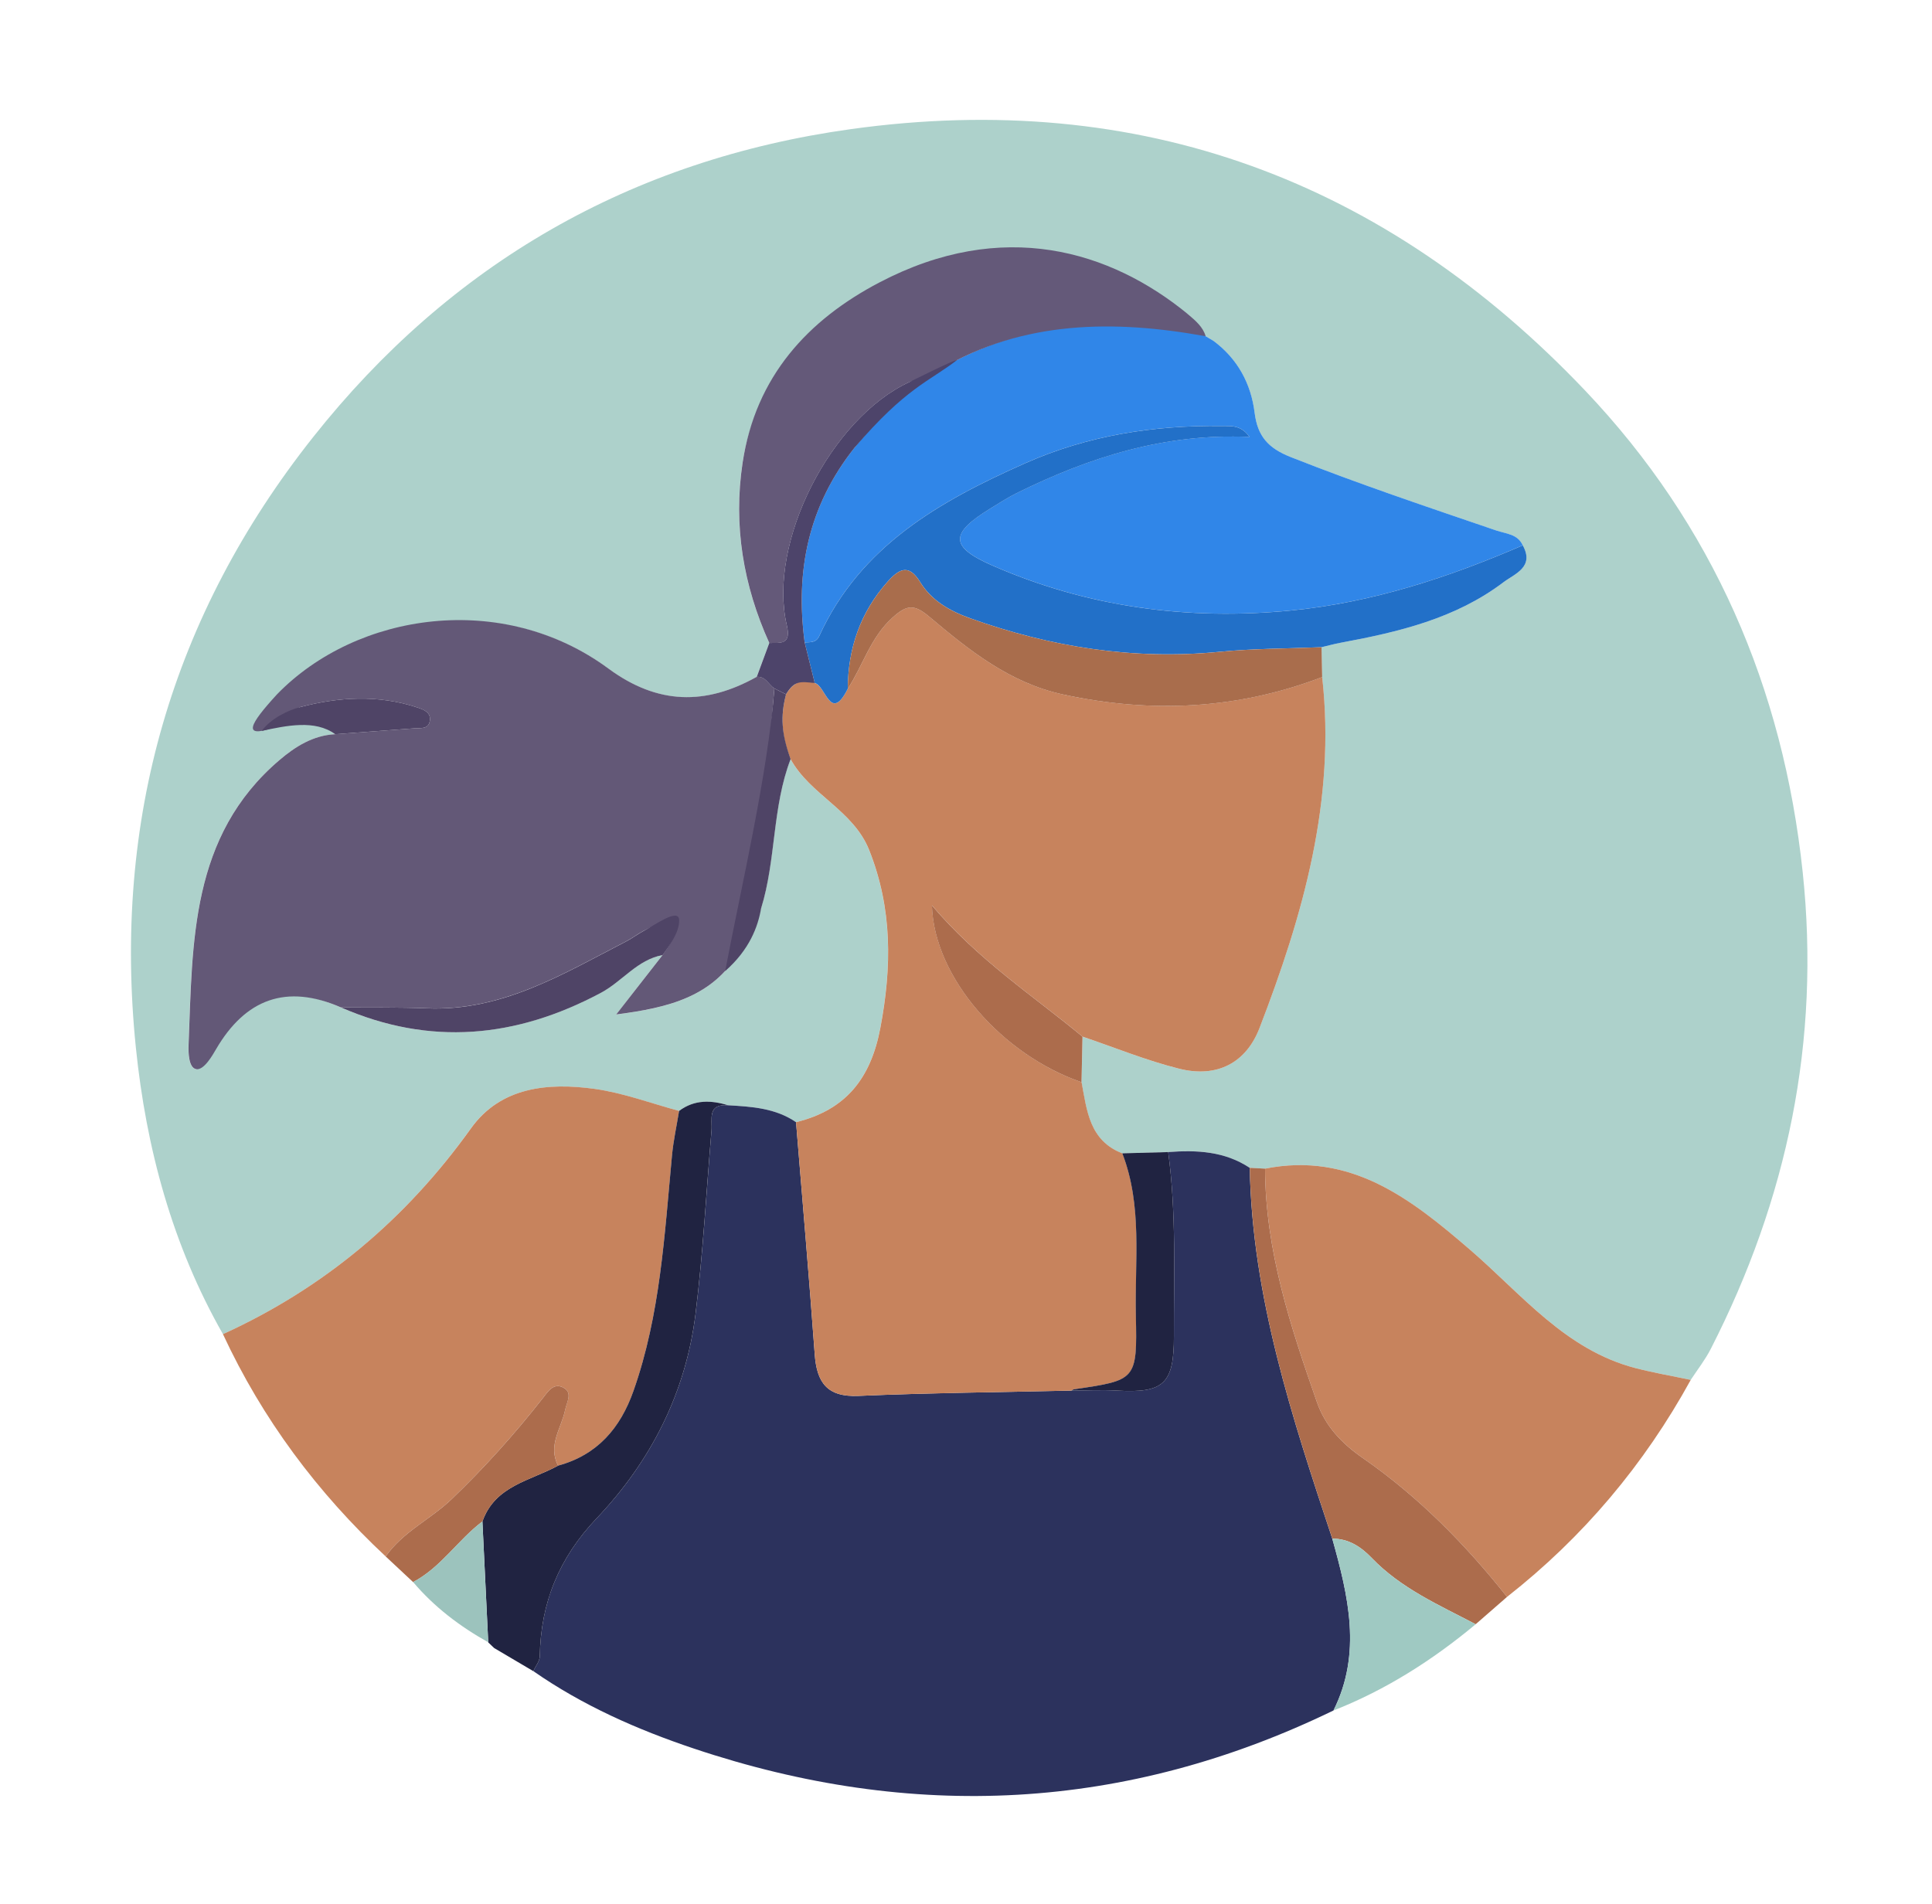<?xml version="1.0" encoding="utf-8"?>
<!-- Generator: Adobe Illustrator 26.2.1, SVG Export Plug-In . SVG Version: 6.00 Build 0)  -->
<svg version="1.1" id="Ebene_1" xmlns="http://www.w3.org/2000/svg" xmlns:xlink="http://www.w3.org/1999/xlink" x="0px" y="0px"
	 viewBox="0 0 524.36 516.79" style="enable-background:new 0 0 524.36 516.79;" xml:space="preserve">
<style type="text/css">
	.st0{fill:#2C325D;}
	.st1{fill:#3086E9;}
	.st2{fill:#EBC3B0;}
	.st3{fill:#EAC3B1;}
	.st4{fill:#D69780;}
	.st5{fill:#EDC3AF;}
	.st6{fill:#A17866;}
	.st7{fill:#F08730;}
	.st8{fill:#DE987B;}
	.st9{fill:#804B35;}
	.st10{fill:#A27866;}
	.st11{fill:#DA6926;}
	.st12{fill:#20479A;}
	.st13{fill:#7B4A38;}
	.st14{fill:#DF997C;}
	.st15{fill:#FFFFFF;}
	.st16{fill:#9FC9C2;}
	.st17{fill:#2C325E;}
	.st18{fill:#1E2145;}
	.st19{fill:#3187EC;}
	.st20{fill:#D9BEC0;}
	.st21{fill:#1862B8;}
	.st22{fill:#EEC4B0;}
	.st23{fill:#E0997D;}
	.st24{fill:#ECC3B1;}
	.st25{fill:#75B1FA;}
	.st26{fill:#424A85;}
	.st27{fill:#343A6E;}
	.st28{fill:#505896;}
	.st29{fill:#F28831;}
	.st30{fill:#EDC4B0;}
	.st31{fill:#D85C1D;}
	.st32{fill:#DF9779;}
	.st33{fill:#CD8160;}
	.st34{fill:#D85E1E;}
	.st35{fill:#DE9D86;}
	.st36{fill:#E19B7F;}
	.st37{fill:#ADD1CB;}
	.st38{fill:#C7835D;}
	.st39{fill:#202341;}
	.st40{fill:#AC6C4C;}
	.st41{fill:#9CC3BD;}
	.st42{fill:#635877;}
	.st43{fill:#3086E8;}
	.st44{fill:#645979;}
	.st45{fill:#2270C8;}
	.st46{fill:#A96D4C;}
	.st47{fill:#4F4466;}
	.st48{fill:#4D446A;}
	.st49{fill:#AACC4E;}
	.st50{fill:#628040;}
	.st51{fill:#D5956F;}
	.st52{fill:#A2673F;}
	.st53{fill:#CB946E;}
	.st54{fill:#222545;}
	.st55{fill:#44425C;}
	.st56{fill:#383250;}
	.st57{fill:#43434B;}
	.st58{fill:#A9C94E;}
	.st59{fill:#6F5F84;}
	.st60{fill:#B27956;}
	.st61{fill:#5F4E6C;}
	.st62{fill:#F28830;}
	.st63{fill:#DA6496;}
	.st64{fill:#E05D14;}
	.st65{fill:#E05E15;}
	.st66{fill:#E16019;}
	.st67{fill:#E1A57E;}
	.st68{fill:#E26A1F;}
	.st69{fill:#B76E4C;}
	.st70{fill:#434063;}
	.st71{fill:#755599;}
	.st72{fill:#E4A57D;}
	.st73{fill:#E3A47C;}
	.st74{fill:#C094E7;}
	.st75{fill:#5B3C84;}
	.st76{fill:#34729E;}
	.st77{fill:#53A2B0;}
	.st78{fill:#784997;}
	.st79{fill:#A66CDA;}
	.st80{fill:#E05D15;}
	.st81{fill:#A2628C;}
	.st82{fill:#B2CF4B;}
	.st83{fill:#F18730;}
	.st84{fill:#F0AF31;}
	.st85{fill:#97597D;}
	.st86{fill:#EE5533;}
	.st87{fill:#C592B4;}
	.st88{fill:#A0628C;}
	.st89{fill:#BB7557;}
	.st90{fill:#ACC454;}
	.st91{fill:#CC8979;}
	.st92{fill:#E16015;}
	.st93{fill:#BF7958;}
	.st94{fill:#2C315D;}
	.st95{fill:#E3A27C;}
	.st96{fill:#F18731;}
	.st97{fill:#DF5D16;}
	.st98{fill:#2B315D;}
	.st99{fill:#C05581;}
	.st100{fill:#95577D;}
	.st101{fill:#BC7556;}
	.st102{fill:#A3638C;}
	.st103{fill:#BA7557;}
	.st104{fill:#9E6CCF;}
	.st105{fill:#BC785D;}
	.st106{fill:#E3AE34;}
	.st107{fill:#B591DE;}
</style>
<g>
	<path class="st37" d="M60.51,362.13c-13.75-24.15-20.85-50.47-23.64-77.81c-6.28-61.58,9.72-117.21,48.11-165.67
		c37.32-47.11,86.29-75.3,145.95-83.6c78.55-10.93,145.08,13.96,199.26,70.93c34.63,36.42,53.77,80.61,59.08,130.8
		c4.84,45.75-4.16,88.67-24.96,129.37c-1.51,2.95-3.6,5.61-5.43,8.4c-5.02-1.06-10.1-1.93-15.06-3.22c-18.96-4.95-30.78-20-44.71-32
		c-16.08-13.86-32.4-26.75-55.76-22.12c-1.39-0.07-2.78-0.14-4.17-0.21c-6.78-4.52-14.36-4.89-22.13-4.29
		c-4.15,0.12-8.31,0.23-12.46,0.35c-8.92-3.44-9.62-11.59-11.06-19.31c0.09-4.12,0.19-8.24,0.28-12.37
		c8.73,2.95,17.32,6.49,26.24,8.71c10.34,2.58,18.16-1.65,21.79-11.06c11.83-30.64,20.76-61.82,17-95.26
		c-0.06-2.7-0.11-5.4-0.17-8.1c1.72-0.4,3.42-0.88,5.15-1.2c15.69-2.91,31.16-6.54,44.19-16.41c3.03-2.29,8.53-4.1,5.27-10.03
		c-1.38-3.09-4.55-3.13-7.13-4.01c-18.72-6.39-37.46-12.67-55.88-19.96c-6.12-2.42-8.97-5.68-9.76-11.99
		c-0.99-7.92-4.6-14.66-11.17-19.54c-0.84-0.5-1.5-0.89-3.01-1.77l0.08,0.05c-1.03-2.19-2-3.61-3.87-5.41
		c-28.57-18.74-48.82-25.04-82.15-7.58c-19.38,10.16-35.34,24.33-38.87,47.83c-2.55,16.97,0.19,33.28,7.25,48.88
		c-1.13,3.07-2.27,6.13-3.4,9.2c-13.9,7.78-26.91,7.6-40.27-2.25c-28.68-21.15-67.45-14.71-89.11,7.58
		c-2.14,2.2-6.75,4.41-2.24,8.61c6.75-1.64,11.77-2.4,17.16,1.63c-5.98,0.31-10.82,3.37-15.12,7.04
		c-24.16,20.64-23.52,49.31-24.64,77.33c-0.07,1.71-0.05,6.27,2.12,6.55c2.03-2.63,4.71-5.61,5.63-7.2
		c8.92-13.27,18.81-16.04,33.56-9.59c24.19,10.56,47.52,8.37,70.58-3.94c5.84-3.12,9.9-9.01,16.79-10.27
		c-3.97,5.08-7.94,10.17-12.61,16.16c14.16-1.83,26.35-4.75,33.58-17.32c3.56-3,4.42-6.38,5.74-11.49c4.09-13.22,3-27.48,8.01-40.54
		c5.33,9.75,17.02,13.86,21.34,24.73c6.31,15.88,6.16,31.69,3.02,48.27c-2.61,13.78-9.42,22.26-22.88,25.57
		c-5.58-3.83-12.01-4.22-18.45-4.59c-4.65-1.42-9.15-1.55-13.28,1.53c-7.64-2.05-15.17-4.9-22.95-5.97
		c-12.65-1.75-25.5-0.54-33.56,10.72C110.2,330.91,88,349.6,60.51,362.13z"/>
	<path class="st0" d="M197.6,300.01c6.44,0.37,12.87,0.76,18.45,4.59c1.71,20.99,3.55,41.96,5.07,62.96
		c0.56,7.71,3.34,11.7,11.89,11.33c19.25-0.83,38.52-1,57.79-1.44c4.12-0.01,8.25-0.24,12.35,0c12.67,0.74,15.48-1.82,15.46-14.74
		c-0.03-16.68,0.68-33.39-1.55-50c7.77-0.59,15.35-0.22,22.13,4.29c0.66,35.06,11.52,67.85,22.4,100.64
		c4.34,15.52,8.11,31.04,0.33,46.64c-56.42,27.37-114.36,30.18-173.53,10.36c-15.38-5.15-30.22-11.69-43.65-21.05
		c0.62-1.34,1.74-2.68,1.77-4.03c0.24-14.54,5.21-26.69,15.45-37.47c14.67-15.44,24.16-34.04,26.81-55.39
		c2.05-16.53,2.93-33.2,4.34-49.81C193.37,303.82,191.9,299.56,197.6,300.01z"/>
	<path class="st38" d="M60.51,362.13c27.48-12.53,49.69-31.22,67.31-55.85c8.05-11.26,20.91-12.47,33.56-10.72
		c7.78,1.08,15.31,3.92,22.94,5.98c-0.66,4.04-1.55,8.06-1.93,12.13c-2.04,21.53-3.17,43.2-10.45,63.87
		c-3.55,10.08-9.8,17.39-20.46,20.28c-2.87-5.48,0.89-10.14,1.9-15.12c0.44-2.18,2.19-4.73-0.6-6.12c-2.62-1.3-4.13,1.23-5.53,3.01
		c-7.61,9.69-15.8,18.83-24.7,27.35c-5.71,5.47-13.22,8.85-17.87,15.53C86.14,405.16,71.22,385.18,60.51,362.13z"/>
	<path class="st38" d="M343.35,317.21c23.35-4.63,39.68,8.25,55.76,22.12c13.92,12.01,25.75,27.05,44.71,32
		c4.96,1.29,10.03,2.16,15.06,3.22c-12.64,23.01-29.2,42.69-49.86,58.9c-11.34-14.33-24.1-27.25-39.13-37.68
		c-5.75-3.99-10.2-8.69-12.46-15.16C350.25,360.05,343.43,339.37,343.35,317.21z"/>
	<path class="st39" d="M151.47,397.82c10.66-2.89,16.91-10.2,20.46-20.28c7.29-20.67,8.42-42.34,10.45-63.87
		c0.38-4.07,1.27-8.09,1.93-12.13c4.13-3.09,8.63-2.96,13.28-1.53c-5.7-0.45-4.23,3.81-4.49,6.89c-1.42,16.61-2.29,33.28-4.34,49.81
		c-2.65,21.35-12.14,39.95-26.81,55.39c-10.24,10.78-15.2,22.93-15.45,37.47c-0.02,1.35-1.15,2.69-1.77,4.03
		c-3.54-2.09-7.08-4.18-10.62-6.27c-0.53-0.5-1.05-1-1.57-1.5c0,0-0.03-0.05-0.03-0.05c-0.53-10.94-1.05-21.87-1.58-32.81
		C134.34,403.25,143.94,401.94,151.47,397.82z"/>
	<path class="st40" d="M343.35,317.21c0.07,22.16,6.89,42.84,14.08,63.4c2.26,6.47,6.71,11.18,12.46,15.16
		c15.03,10.43,27.78,23.35,39.13,37.68c-2.84,2.47-5.68,4.95-8.51,7.42c-9.92-5.2-20.27-9.72-28.22-18
		c-2.94-3.06-6.28-5.23-10.69-5.24c-10.88-32.79-21.74-65.58-22.4-100.64C340.58,317.07,341.97,317.14,343.35,317.21z"/>
	<path class="st16" d="M361.59,417.64c4.41,0.01,7.76,2.18,10.69,5.24c7.95,8.28,18.31,12.8,28.22,18
		c-11.69,9.74-24.38,17.82-38.59,23.41C369.69,448.68,365.92,433.16,361.59,417.64z"/>
	<path class="st40" d="M151.47,397.82c-7.53,4.13-17.13,5.44-20.54,15.16c-6.67,5.03-11.23,12.46-18.81,16.45
		c-2.48-2.32-4.96-4.63-7.44-6.95c4.65-6.68,12.16-10.07,17.87-15.53c8.9-8.52,17.09-17.66,24.7-27.35c1.4-1.78,2.91-4.31,5.53-3.01
		c2.79,1.38,1.05,3.94,0.6,6.12C152.36,387.68,148.6,392.34,151.47,397.82z"/>
	<path class="st41" d="M112.12,429.42c7.58-3.98,12.14-11.42,18.81-16.45c0.53,10.93,1.05,21.87,1.58,32.8
		C124.81,441.46,117.86,436.2,112.12,429.42z"/>
	<path class="st41" d="M132.55,445.83c0.52,0.5,1.05,1,1.57,1.5C133.6,446.83,133.07,446.33,132.55,445.83z"/>
	<path class="st38" d="M290.8,377.45c-19.26,0.44-38.54,0.62-57.79,1.44c-8.55,0.37-11.33-3.63-11.89-11.33
		c-1.52-21-3.36-41.98-5.07-62.96c13.46-3.31,20.27-11.79,22.88-25.57c3.14-16.58,3.29-32.39-3.02-48.27
		c-4.32-10.87-16.01-14.98-21.34-24.72c-2.47-6.26-2.8-11.57-1.24-17.57c1.9-3.08,4.27-4.49,7.8-3.06
		c2.96,0.66,4.25,10.98,8.96,1.55c4.16-6.38,6.16-13.95,12.19-19.37c3.92-3.52,5.86-3.63,10.01-0.14
		c10.76,9.08,21.79,17.91,36.2,21.04c23.96,5.21,47.39,4.06,70.36-4.72c3.76,33.43-5.18,64.62-17,95.26
		c-3.63,9.41-11.45,13.64-21.79,11.06c-8.92-2.22-17.51-5.76-26.24-8.71c-13.52-11.18-28.31-20.8-40.88-35.63
		c0.56,19.69,19.18,40.62,40.61,48c1.44,7.73,2.14,15.87,11.07,19.31c5.53,14.31,3.36,29.31,3.68,44.05
		c0.39,17.52,0.09,17.53-16.8,20C291.24,377.14,291.03,377.33,290.8,377.45z"/>
	<path class="st42" d="M92.49,273.43c-14.75-6.45-25.91-2.29-33.89,11.42c-0.92,1.59-3.22,5.64-5.3,5.36
		c-2.18-0.29-2.19-4.84-2.12-6.55c1.12-28.03,0.47-56.7,24.64-77.33c4.3-3.67,9.14-6.73,15.12-7.04c7.15-0.53,14.31-1.05,21.46-1.59
		c1.73-0.13,3.98,0.33,4.28-2.15c0.28-2.28-1.83-2.99-3.47-3.53c-10.61-3.5-21.33-2.85-31.9-0.05c-2.97,2.48-6.77,1.51-7.54,5.68
		c-7.8,2.59-6.24-0.86,1.43-9.2c21.66-22.29,61.24-28.14,89.92-6.99c13.36,9.85,26.37,10.03,40.27,2.25
		c2.41-0.19,3.18,2.11,4.78,3.14c-1.9,23.89-4.87,47.64-9.35,71.19c-7.23,12.57-19.42,15.49-33.58,17.32
		c4.68-5.99,8.65-11.08,12.61-16.15c1.78-2.53,3.28-4.79,3.96-7.94c0.73-3.4-6.2-0.12-9.16,1.41c-1.59,0.83-3.02,1.96-4.62,2.78
		c-17.1,8.83-33.71,19.04-54.1,18.22C108.13,273.38,100.31,273.51,92.49,273.43z"/>
	<path class="st43" d="M329.35,92.52c6.57,4.89,10.19,11.62,11.17,19.54c0.79,6.31,3.64,9.57,9.76,11.99
		c18.42,7.29,37.16,13.57,55.88,19.96c2.58,0.88,5.74,0.92,7.13,4.01c-20.14,8.71-40.79,15.51-62.79,17.67
		c-28.15,2.76-55.41-0.89-81.3-12.26c-11.54-5.07-11.29-8.7-0.58-15.3c2.41-1.48,4.79-3.04,7.32-4.29
		c19.71-9.76,40.26-16.31,63.2-15.24c-2.34-3.32-5.03-2.94-7.53-2.97c-18.46-0.24-36.33,2.54-53.35,10.09
		c-23.18,10.29-44.73,22.43-55.93,46.95c-0.82,1.8-2.41,1.64-3.94,1.69c-2.58-19.43,1.01-37.06,13.54-52.85
		c5.53-6.97,10.06-11.16,18.62-18.27l-0.1,0.06c0.55-0.54,1.11-1.08,1.66-1.62c0,0-0.1,0.1-0.1,0.1c1.11-0.55,2.22-1.09,3.34-1.64
		c22.36-13.22,46.38-13.83,71.07-9.34c0,0-0.08-0.05-0.08-0.05C327.34,91.34,328.34,91.93,329.35,92.52z"/>
	<path class="st44" d="M327.22,91.27c-24.69-4.49-49.51-4.34-71.87,8.88c-1.11,0.55-2.22,1.09-3.33,1.64c0,0,0.1-0.1,0.1-0.1
		c-0.55,0.54-1.11,1.08-1.66,1.62c0,0,0.1-0.06,0.1-0.06c-1.27,0.14-2.68-0.03-3.78,0.47c-21.24,9.79-38.48,43.57-33.25,65.94
		c1.27,5.44-1.59,4.79-4.74,4.87c-7.06-15.61-9.8-31.91-7.25-48.88c3.53-23.5,17.78-38.85,37.17-49
		c33.33-17.46,62.59-8.76,83.85,8.75C324.51,87.09,326.52,88.76,327.22,91.27z"/>
	<path class="st45" d="M218.39,174.37c1.53-0.05,3.12,0.11,3.94-1.69c11.2-24.52,32.75-36.66,55.93-46.95
		c17.02-7.55,34.88-10.33,53.35-10.09c2.5,0.03,5.19-0.35,7.53,2.97c-22.95-1.07-43.49,5.49-63.2,15.24
		c-2.53,1.25-4.91,2.81-7.32,4.29c-10.71,6.6-10.96,10.23,0.58,15.3c25.88,11.37,53.14,15.02,81.3,12.26
		c22-2.16,42.65-8.96,62.79-17.67c3.26,5.93-2.24,7.74-5.27,10.03c-13.03,9.87-28.5,13.5-44.19,16.41c-1.73,0.32-3.43,0.8-5.15,1.2
		c-9.25,0.39-18.55,0.36-27.76,1.26c-23.32,2.27-45.76-1.29-67.66-9.13c-5.45-1.95-10.4-4.74-13.53-9.82
		c-3.05-4.97-5.66-3.65-8.85-0.07c-7.4,8.32-10.71,18.05-10.79,29.04c-4.71,9.42-6-0.89-8.96-1.56
		C220.22,181.72,219.3,178.05,218.39,174.37z"/>
	<path class="st46" d="M230.09,186.96c0.08-10.99,3.4-20.72,10.79-29.04c3.19-3.59,5.8-4.9,8.85,0.07
		c3.12,5.08,8.08,7.87,13.53,9.82c21.9,7.83,44.35,11.4,67.66,9.13c9.21-0.9,18.5-0.87,27.76-1.26c0.05,2.7,0.11,5.4,0.17,8.1
		c-22.97,8.78-46.4,9.93-70.36,4.72c-14.41-3.13-25.44-11.97-36.2-21.04c-4.14-3.49-6.09-3.39-10.01,0.14
		C236.25,173.01,234.25,180.58,230.09,186.96z"/>
	<path class="st39" d="M290.8,377.45c0.23-0.12,0.44-0.31,0.68-0.35c16.89-2.47,17.19-2.47,16.8-20
		c-0.33-14.74,1.85-29.74-3.68-44.05c4.15-0.11,8.3-0.23,12.46-0.34c2.23,16.61,1.52,33.32,1.55,50
		c0.02,12.92-2.79,15.48-15.46,14.74C299.05,377.21,294.92,377.44,290.8,377.45z"/>
	<path class="st47" d="M92.49,273.43c7.82,0.08,15.64-0.05,23.45,0.27c20.39,0.82,37-9.39,54.1-18.22c1.59-0.82,3.03-1.96,4.62-2.78
		c2.96-1.53,9.6-6.42,9.67-2.94c0.06,3.38-2.68,6.94-4.47,9.47c-6.88,1.25-10.94,7.14-16.78,10.26
		C140.02,281.8,116.68,283.99,92.49,273.43z"/>
	<path class="st40" d="M293.53,293.75c-21.42-7.37-40.04-28.31-40.61-48c12.58,14.83,27.37,24.45,40.88,35.63
		C293.72,285.5,293.62,289.62,293.53,293.75z"/>
	<path class="st48" d="M218.39,174.37c0.7,2.8,2.05,8.23,2.74,11.03c-3.84-0.39-5.43-0.8-7.8,3.06c-1.05-0.53-2.1-1.06-3.16-1.6
		c-1.61-1.03-2.38-3.33-4.78-3.14c1.13-3.07,2.27-6.13,3.4-9.2c3.14-0.08,6.01,0.57,4.74-4.87c-5.23-22.37,12-56.15,33.25-65.94
		c1.1-0.51,11.75-5.88,13.02-6.02c-7.68,5.92-13.89,7.5-27.86,23.82C219.4,137.31,215.81,154.94,218.39,174.37z"/>
	<path class="st47" d="M210.18,186.87c1.05,0.53,2.11,1.07,3.16,1.6c-1.56,6-1.23,10.69,1.24,17.57
		c-5.02,13.05-3.92,27.32-8.01,40.53c-0.87,5-3.14,11.18-9.75,17.01C201.3,240.02,208.28,210.76,210.18,186.87z"/>
	<path class="st47" d="M71.04,198.39c2.47-3.42,7.29-5.63,10.27-6.42c10.57-2.8,21.29-3.45,31.9,0.05c1.65,0.54,3.75,1.25,3.47,3.53
		c-0.3,2.48-2.55,2.02-4.28,2.15c-7.15,0.54-14.31,1.06-21.46,1.59C85.54,195.26,77.71,196.96,71.04,198.39z"/>
	<path class="st44" d="M329.35,92.52c-1-0.59-2-1.18-3.01-1.77"/>
	<path class="st48" d="M252.02,101.79c1.11-0.55,2.22-1.09,3.33-1.64C254.24,100.69,253.13,101.24,252.02,101.79z"/>
	<path class="st48" d="M251.29,102.49c0.55-0.54,0.28-0.27,0.83-0.81C251.56,102.22,251.84,101.95,251.29,102.49z"/>
</g>
</svg>
